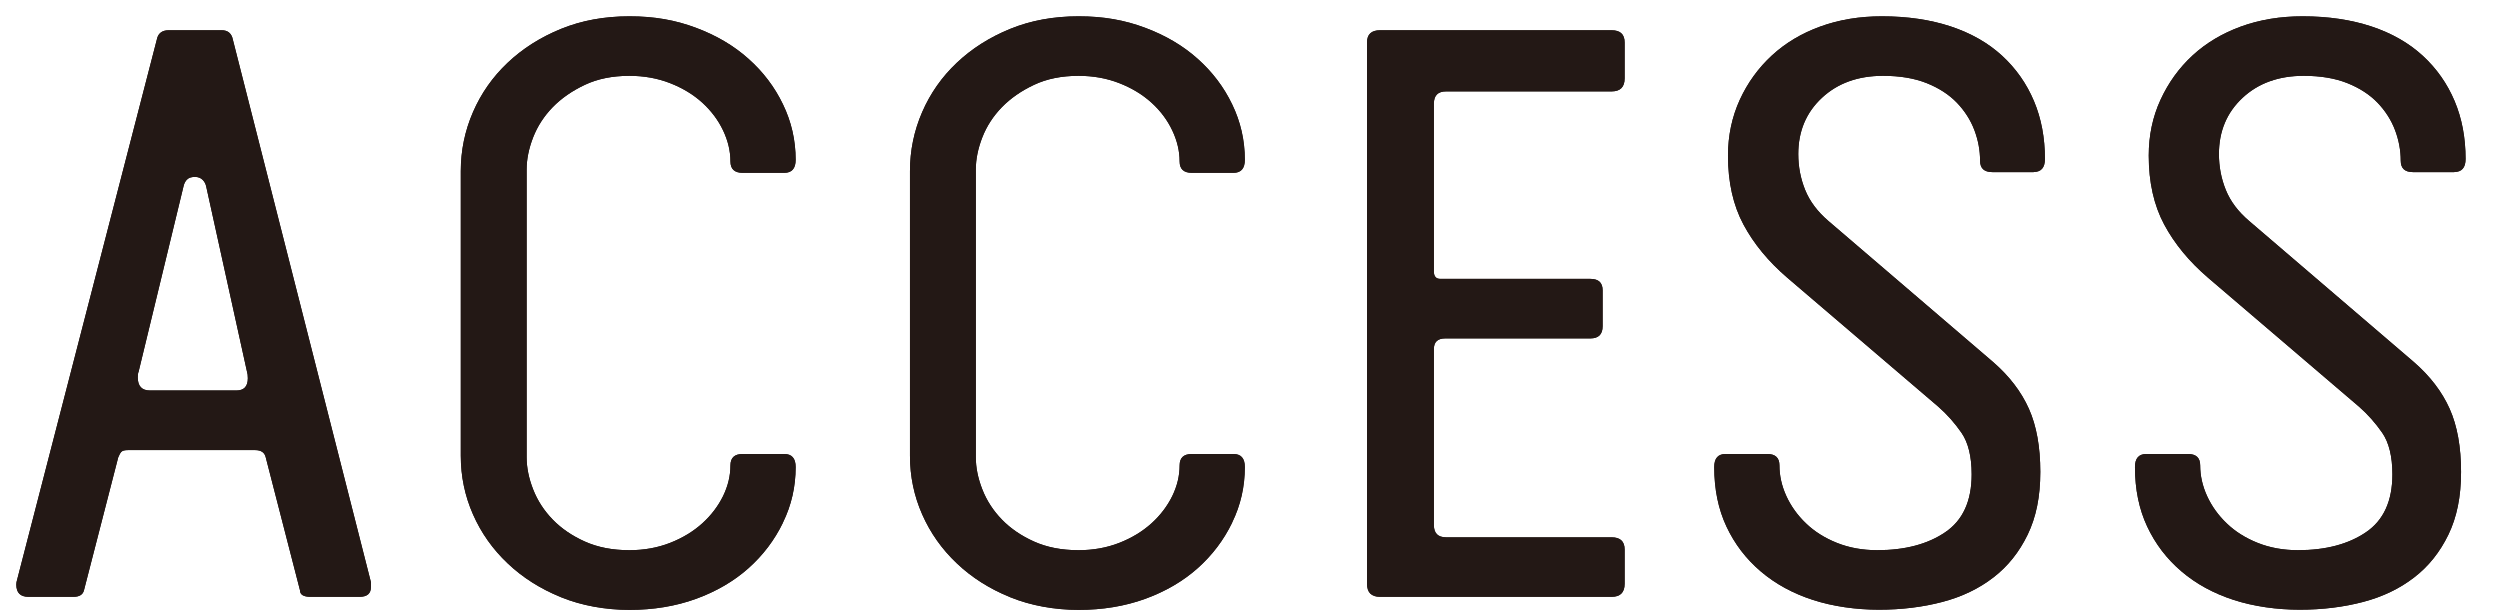 <?xml version="1.0" encoding="UTF-8"?>
<svg id="_レイヤー_1" data-name="レイヤー 1" xmlns="http://www.w3.org/2000/svg" width="276" height="68" viewBox="0 0 276 68">
  <g>
    <path d="m1.8,64.54c0-.18.03-.36.09-.54L17.37,4.15c.18-.54.6-.81,1.26-.81h5.85c.6,0,.99.27,1.17.81l15.3,60.12v.54c0,.72-.42,1.08-1.26,1.08h-5.4c-.78,0-1.17-.24-1.17-.72l-3.78-14.67c-.12-.54-.51-.81-1.17-.81h-14.04c-.36,0-.6.06-.72.18-.12.12-.24.33-.36.63l-3.78,14.67c-.12.48-.51.72-1.17.72H3.15c-.9,0-1.35-.45-1.35-1.35ZM20.61,19.85c-.18.21-.3.46-.36.76l-4.95,20.43c-.06.12-.09.33-.09.63,0,.96.45,1.44,1.35,1.44h9.54c.84,0,1.26-.45,1.26-1.35,0-.3-.03-.54-.09-.72l-4.5-20.43c-.06-.3-.19-.55-.4-.76s-.5-.32-.85-.32c-.42,0-.72.11-.9.32Z" fill="#231815" stroke-width="0"/>
    <path d="m86.44,57.7c-.93,1.92-2.2,3.6-3.82,5.04-1.62,1.44-3.55,2.56-5.8,3.38-2.25.81-4.69,1.21-7.33,1.21s-5.28-.47-7.56-1.4c-2.28-.93-4.24-2.17-5.89-3.74-1.65-1.56-2.92-3.36-3.82-5.4-.9-2.04-1.35-4.2-1.35-6.48v-31.41c0-2.28.45-4.46,1.35-6.53.9-2.07,2.17-3.88,3.82-5.44,1.65-1.56,3.61-2.81,5.89-3.74,2.28-.93,4.8-1.39,7.56-1.39s5.08.42,7.33,1.26,4.19,1.98,5.8,3.42c1.62,1.44,2.9,3.12,3.82,5.04.93,1.92,1.4,3.96,1.4,6.12,0,.96-.42,1.44-1.26,1.44h-4.59c-.9,0-1.35-.42-1.35-1.26,0-1.14-.27-2.28-.81-3.42-.54-1.14-1.31-2.16-2.29-3.06-.99-.9-2.18-1.62-3.56-2.16-1.38-.54-2.88-.81-4.5-.81-1.86,0-3.5.33-4.9.99-1.41.66-2.6,1.49-3.56,2.47-.96.99-1.68,2.1-2.16,3.33s-.72,2.42-.72,3.55v31.77c0,1.14.24,2.33.72,3.55.48,1.23,1.2,2.34,2.16,3.33s2.15,1.8,3.56,2.43c1.41.63,3.04.95,4.9.95,1.62,0,3.12-.27,4.5-.81s2.56-1.26,3.56-2.16c.99-.9,1.75-1.91,2.29-3.01.54-1.11.81-2.24.81-3.38,0-.84.45-1.26,1.35-1.26h4.59c.84,0,1.26.48,1.26,1.44,0,2.16-.46,4.2-1.4,6.12Z" fill="#231815" stroke-width="0"/>
    <path d="m136.03,57.7c-.93,1.92-2.2,3.6-3.82,5.04-1.62,1.44-3.55,2.56-5.8,3.38-2.25.81-4.69,1.21-7.33,1.21s-5.28-.47-7.56-1.4c-2.28-.93-4.24-2.17-5.89-3.74-1.65-1.56-2.92-3.36-3.82-5.4-.9-2.04-1.35-4.2-1.35-6.48v-31.41c0-2.28.45-4.46,1.35-6.53.9-2.07,2.17-3.88,3.82-5.44,1.65-1.56,3.61-2.81,5.89-3.74,2.28-.93,4.8-1.39,7.56-1.39s5.08.42,7.33,1.26,4.19,1.98,5.8,3.42c1.62,1.44,2.9,3.12,3.82,5.04.93,1.92,1.4,3.96,1.4,6.12,0,.96-.42,1.44-1.26,1.44h-4.59c-.9,0-1.35-.42-1.35-1.26,0-1.14-.27-2.28-.81-3.42-.54-1.14-1.3-2.16-2.29-3.06-.99-.9-2.18-1.62-3.56-2.16-1.38-.54-2.88-.81-4.5-.81-1.86,0-3.5.33-4.9.99-1.41.66-2.6,1.49-3.56,2.47-.96.99-1.68,2.1-2.16,3.33s-.72,2.42-.72,3.55v31.77c0,1.14.24,2.33.72,3.55.48,1.23,1.2,2.34,2.16,3.33s2.15,1.8,3.56,2.43c1.41.63,3.04.95,4.9.95,1.62,0,3.12-.27,4.5-.81s2.56-1.26,3.56-2.16c.99-.9,1.75-1.91,2.29-3.01.54-1.11.81-2.24.81-3.38,0-.84.45-1.26,1.35-1.26h4.59c.84,0,1.26.48,1.26,1.44,0,2.16-.46,4.2-1.4,6.12Z" fill="#231815" stroke-width="0"/>
    <path d="m179.36,4.69v3.96c0,.96-.48,1.44-1.44,1.44h-18.27c-.9,0-1.35.45-1.35,1.35v18.54c0,.54.24.81.72.81h16.56c.9,0,1.35.42,1.35,1.26v3.96c0,.9-.45,1.35-1.35,1.35h-16.02c-.84,0-1.26.39-1.26,1.17v19.44c0,.9.45,1.35,1.35,1.35h18.27c.96,0,1.44.45,1.44,1.35v3.78c0,.96-.48,1.44-1.44,1.44h-25.56c-.96,0-1.44-.48-1.44-1.44V4.69c0-.9.48-1.35,1.44-1.35h25.56c.96,0,1.44.45,1.44,1.35Z" fill="#231815" stroke-width="0"/>
    <path d="m224.54,19h-4.59c-.9,0-1.35-.42-1.35-1.26,0-1.14-.21-2.27-.63-3.38-.42-1.11-1.07-2.12-1.93-3.02-.87-.9-1.98-1.62-3.33-2.16-1.35-.54-2.96-.81-4.82-.81-2.76,0-5.01.81-6.75,2.43-1.74,1.62-2.61,3.69-2.61,6.21,0,1.38.25,2.7.76,3.96.51,1.26,1.37,2.4,2.56,3.42l18.18,15.57c1.8,1.56,3.12,3.29,3.96,5.17s1.26,4.21,1.26,6.97-.47,5.01-1.4,6.93-2.19,3.5-3.78,4.72c-1.59,1.23-3.46,2.13-5.62,2.7s-4.5.86-7.02.86-5.07-.36-7.29-1.08c-2.22-.72-4.14-1.77-5.76-3.15-1.62-1.38-2.88-3.03-3.78-4.95s-1.35-4.11-1.35-6.57c0-.96.42-1.44,1.26-1.44h4.59c.9,0,1.35.42,1.35,1.26,0,1.14.25,2.26.76,3.38.51,1.11,1.23,2.12,2.16,3.01.93.9,2.07,1.62,3.42,2.16,1.35.54,2.83.81,4.45.81,3.06,0,5.57-.66,7.51-1.98,1.95-1.32,2.92-3.45,2.92-6.39,0-1.98-.38-3.51-1.12-4.59-.75-1.08-1.6-2.04-2.56-2.88l-16.65-14.22c-2.1-1.8-3.72-3.76-4.86-5.89s-1.71-4.67-1.71-7.61c0-2.22.44-4.27,1.3-6.16.87-1.89,2.06-3.53,3.56-4.91s3.28-2.44,5.35-3.19c2.07-.75,4.33-1.12,6.79-1.12,2.82,0,5.36.38,7.6,1.12,2.25.75,4.14,1.83,5.67,3.24,1.53,1.41,2.7,3.08,3.51,5,.81,1.92,1.21,4.05,1.21,6.39,0,.96-.42,1.44-1.26,1.44Z" fill="#231815" stroke-width="0"/>
    <path d="m270.98,19h-4.59c-.9,0-1.35-.42-1.35-1.26,0-1.14-.21-2.27-.63-3.38-.42-1.11-1.07-2.12-1.93-3.02-.87-.9-1.98-1.62-3.33-2.16-1.35-.54-2.96-.81-4.82-.81-2.76,0-5.01.81-6.75,2.43-1.74,1.62-2.61,3.69-2.61,6.21,0,1.38.25,2.7.76,3.96.51,1.26,1.37,2.4,2.57,3.42l18.18,15.57c1.8,1.56,3.12,3.29,3.96,5.17s1.26,4.21,1.26,6.97-.47,5.01-1.4,6.93-2.19,3.5-3.78,4.72c-1.59,1.23-3.46,2.13-5.62,2.7s-4.5.86-7.02.86-5.07-.36-7.29-1.08c-2.22-.72-4.14-1.77-5.76-3.15s-2.88-3.03-3.78-4.95c-.9-1.92-1.35-4.11-1.35-6.57,0-.96.42-1.44,1.26-1.44h4.59c.9,0,1.35.42,1.35,1.26,0,1.14.25,2.26.76,3.38.51,1.11,1.23,2.12,2.16,3.01.93.9,2.07,1.62,3.42,2.16,1.35.54,2.83.81,4.45.81,3.06,0,5.57-.66,7.51-1.98,1.95-1.32,2.92-3.45,2.92-6.39,0-1.98-.38-3.51-1.12-4.59-.75-1.08-1.6-2.04-2.56-2.88l-16.65-14.22c-2.1-1.8-3.72-3.76-4.86-5.89-1.14-2.13-1.71-4.67-1.71-7.61,0-2.22.43-4.27,1.3-6.16.87-1.89,2.05-3.53,3.55-4.91s3.29-2.44,5.35-3.19c2.07-.75,4.33-1.12,6.79-1.12,2.82,0,5.36.38,7.6,1.12,2.25.75,4.14,1.83,5.67,3.24,1.53,1.41,2.7,3.08,3.51,5,.81,1.92,1.21,4.05,1.21,6.39,0,.96-.42,1.44-1.26,1.44Z" fill="#231815" stroke-width="0"/>
  </g>
  <g>
    <path d="m1.8,64.54c0-.18.03-.36.09-.54L17.37,4.15c.18-.54.6-.81,1.26-.81h5.85c.6,0,.99.27,1.17.81l15.3,60.12v.54c0,.72-.42,1.08-1.26,1.08h-5.4c-.78,0-1.17-.24-1.17-.72l-3.78-14.67c-.12-.54-.51-.81-1.17-.81h-14.04c-.36,0-.6.06-.72.18-.12.12-.24.33-.36.63l-3.78,14.67c-.12.48-.51.72-1.17.72H3.15c-.9,0-1.35-.45-1.35-1.35ZM20.61,19.85c-.18.21-.3.46-.36.76l-4.95,20.43c-.06.12-.09.33-.09.63,0,.96.45,1.44,1.35,1.44h9.54c.84,0,1.26-.45,1.26-1.35,0-.3-.03-.54-.09-.72l-4.5-20.43c-.06-.3-.19-.55-.4-.76s-.5-.32-.85-.32c-.42,0-.72.11-.9.32Z" fill="#231815" stroke-width="0"/>
    <path d="m86.44,57.7c-.93,1.92-2.2,3.6-3.82,5.04-1.62,1.44-3.55,2.56-5.8,3.38-2.25.81-4.69,1.21-7.33,1.21s-5.28-.47-7.56-1.4c-2.28-.93-4.24-2.17-5.89-3.74-1.65-1.56-2.92-3.36-3.82-5.4-.9-2.04-1.35-4.2-1.35-6.48v-31.41c0-2.28.45-4.46,1.35-6.53.9-2.07,2.17-3.88,3.82-5.44,1.65-1.56,3.61-2.81,5.89-3.74,2.28-.93,4.8-1.39,7.56-1.39s5.08.42,7.33,1.26,4.19,1.98,5.8,3.42c1.62,1.44,2.9,3.12,3.82,5.04.93,1.92,1.4,3.96,1.4,6.12,0,.96-.42,1.44-1.26,1.44h-4.59c-.9,0-1.35-.42-1.35-1.26,0-1.14-.27-2.28-.81-3.42-.54-1.14-1.31-2.16-2.29-3.06-.99-.9-2.18-1.62-3.56-2.16-1.38-.54-2.88-.81-4.5-.81-1.86,0-3.5.33-4.9.99-1.41.66-2.6,1.49-3.56,2.47-.96.99-1.68,2.1-2.16,3.33s-.72,2.42-.72,3.55v31.77c0,1.14.24,2.33.72,3.55.48,1.23,1.2,2.34,2.16,3.33s2.15,1.8,3.56,2.43c1.41.63,3.04.95,4.9.95,1.62,0,3.12-.27,4.5-.81s2.56-1.26,3.56-2.16c.99-.9,1.75-1.91,2.29-3.01.54-1.11.81-2.24.81-3.38,0-.84.45-1.26,1.35-1.26h4.59c.84,0,1.26.48,1.26,1.44,0,2.16-.46,4.2-1.4,6.12Z" fill="#231815" stroke-width="0"/>
    <path d="m136.03,57.7c-.93,1.92-2.2,3.6-3.82,5.04-1.62,1.44-3.55,2.56-5.8,3.38-2.25.81-4.69,1.21-7.33,1.21s-5.28-.47-7.56-1.4c-2.28-.93-4.24-2.17-5.89-3.74-1.65-1.56-2.92-3.36-3.82-5.4-.9-2.04-1.35-4.2-1.35-6.48v-31.41c0-2.28.45-4.46,1.35-6.53.9-2.07,2.17-3.88,3.82-5.44,1.65-1.56,3.61-2.81,5.89-3.74,2.28-.93,4.8-1.39,7.56-1.39s5.08.42,7.33,1.26,4.19,1.98,5.8,3.42c1.62,1.44,2.9,3.12,3.82,5.04.93,1.92,1.4,3.96,1.4,6.12,0,.96-.42,1.44-1.26,1.44h-4.59c-.9,0-1.35-.42-1.35-1.26,0-1.14-.27-2.28-.81-3.42-.54-1.14-1.3-2.16-2.29-3.06-.99-.9-2.18-1.62-3.56-2.16-1.38-.54-2.88-.81-4.5-.81-1.86,0-3.5.33-4.9.99-1.41.66-2.6,1.49-3.56,2.47-.96.99-1.68,2.1-2.16,3.33s-.72,2.42-.72,3.55v31.77c0,1.14.24,2.33.72,3.55.48,1.23,1.2,2.34,2.16,3.33s2.15,1.8,3.56,2.43c1.41.63,3.04.95,4.9.95,1.62,0,3.12-.27,4.5-.81s2.56-1.26,3.56-2.16c.99-.9,1.75-1.91,2.29-3.01.54-1.11.81-2.24.81-3.38,0-.84.45-1.26,1.35-1.26h4.59c.84,0,1.26.48,1.26,1.44,0,2.16-.46,4.2-1.4,6.12Z" fill="#231815" stroke-width="0"/>
    <path d="m179.36,4.69v3.96c0,.96-.48,1.44-1.44,1.44h-18.27c-.9,0-1.35.45-1.35,1.35v18.54c0,.54.24.81.72.81h16.56c.9,0,1.35.42,1.35,1.26v3.96c0,.9-.45,1.35-1.35,1.35h-16.02c-.84,0-1.26.39-1.26,1.17v19.44c0,.9.45,1.35,1.35,1.35h18.27c.96,0,1.44.45,1.44,1.35v3.78c0,.96-.48,1.44-1.44,1.44h-25.56c-.96,0-1.44-.48-1.44-1.44V4.69c0-.9.48-1.35,1.44-1.35h25.56c.96,0,1.44.45,1.44,1.35Z" fill="#231815" stroke-width="0"/>
    <path d="m224.54,19h-4.59c-.9,0-1.35-.42-1.35-1.26,0-1.14-.21-2.27-.63-3.38-.42-1.11-1.07-2.12-1.93-3.02-.87-.9-1.98-1.62-3.33-2.16-1.35-.54-2.96-.81-4.82-.81-2.76,0-5.01.81-6.75,2.43-1.74,1.62-2.61,3.69-2.61,6.21,0,1.38.25,2.7.76,3.96.51,1.26,1.37,2.4,2.56,3.42l18.18,15.57c1.8,1.56,3.12,3.29,3.96,5.17s1.26,4.21,1.26,6.97-.47,5.01-1.4,6.93-2.19,3.5-3.78,4.72c-1.59,1.23-3.46,2.13-5.62,2.7s-4.5.86-7.02.86-5.07-.36-7.29-1.08c-2.22-.72-4.14-1.77-5.76-3.15-1.62-1.38-2.88-3.03-3.78-4.95s-1.35-4.11-1.35-6.57c0-.96.42-1.44,1.26-1.44h4.59c.9,0,1.35.42,1.35,1.26,0,1.14.25,2.26.76,3.38.51,1.11,1.23,2.12,2.16,3.01.93.9,2.07,1.62,3.42,2.16,1.35.54,2.83.81,4.45.81,3.06,0,5.57-.66,7.51-1.98,1.95-1.32,2.92-3.45,2.92-6.39,0-1.98-.38-3.51-1.12-4.59-.75-1.08-1.6-2.04-2.56-2.88l-16.65-14.22c-2.1-1.8-3.72-3.76-4.86-5.89s-1.71-4.67-1.71-7.61c0-2.22.44-4.27,1.3-6.16.87-1.89,2.06-3.53,3.56-4.91s3.28-2.44,5.35-3.19c2.07-.75,4.33-1.12,6.79-1.12,2.82,0,5.36.38,7.6,1.12,2.25.75,4.14,1.83,5.67,3.24,1.53,1.41,2.7,3.08,3.51,5,.81,1.92,1.21,4.05,1.21,6.39,0,.96-.42,1.44-1.26,1.44Z" fill="#231815" stroke-width="0"/>
    <path d="m270.98,19h-4.59c-.9,0-1.35-.42-1.35-1.26,0-1.14-.21-2.27-.63-3.38-.42-1.11-1.07-2.12-1.93-3.02-.87-.9-1.98-1.62-3.33-2.16-1.35-.54-2.96-.81-4.82-.81-2.76,0-5.01.81-6.75,2.43-1.74,1.62-2.61,3.69-2.61,6.21,0,1.38.25,2.7.76,3.96.51,1.26,1.37,2.4,2.57,3.42l18.18,15.57c1.8,1.56,3.12,3.29,3.96,5.17s1.26,4.21,1.26,6.97-.47,5.01-1.4,6.93-2.19,3.5-3.78,4.72c-1.59,1.23-3.46,2.13-5.62,2.7s-4.5.86-7.02.86-5.07-.36-7.29-1.08c-2.22-.72-4.14-1.77-5.76-3.15s-2.88-3.03-3.78-4.95c-.9-1.92-1.35-4.11-1.35-6.57,0-.96.42-1.44,1.26-1.44h4.59c.9,0,1.35.42,1.35,1.26,0,1.14.25,2.26.76,3.38.51,1.11,1.23,2.12,2.16,3.01.93.9,2.07,1.62,3.42,2.16,1.35.54,2.83.81,4.45.81,3.06,0,5.57-.66,7.51-1.98,1.95-1.32,2.92-3.45,2.92-6.39,0-1.98-.38-3.51-1.12-4.59-.75-1.08-1.6-2.04-2.56-2.88l-16.65-14.22c-2.1-1.8-3.72-3.76-4.86-5.89-1.14-2.13-1.71-4.67-1.71-7.61,0-2.22.43-4.27,1.3-6.16.87-1.89,2.05-3.53,3.55-4.91s3.29-2.44,5.35-3.19c2.07-.75,4.33-1.12,6.79-1.12,2.82,0,5.36.38,7.6,1.12,2.25.75,4.14,1.83,5.67,3.24,1.53,1.41,2.7,3.08,3.51,5,.81,1.92,1.21,4.05,1.21,6.39,0,.96-.42,1.44-1.26,1.44Z" fill="#231815" stroke-width="0"/>
  </g>
</svg>